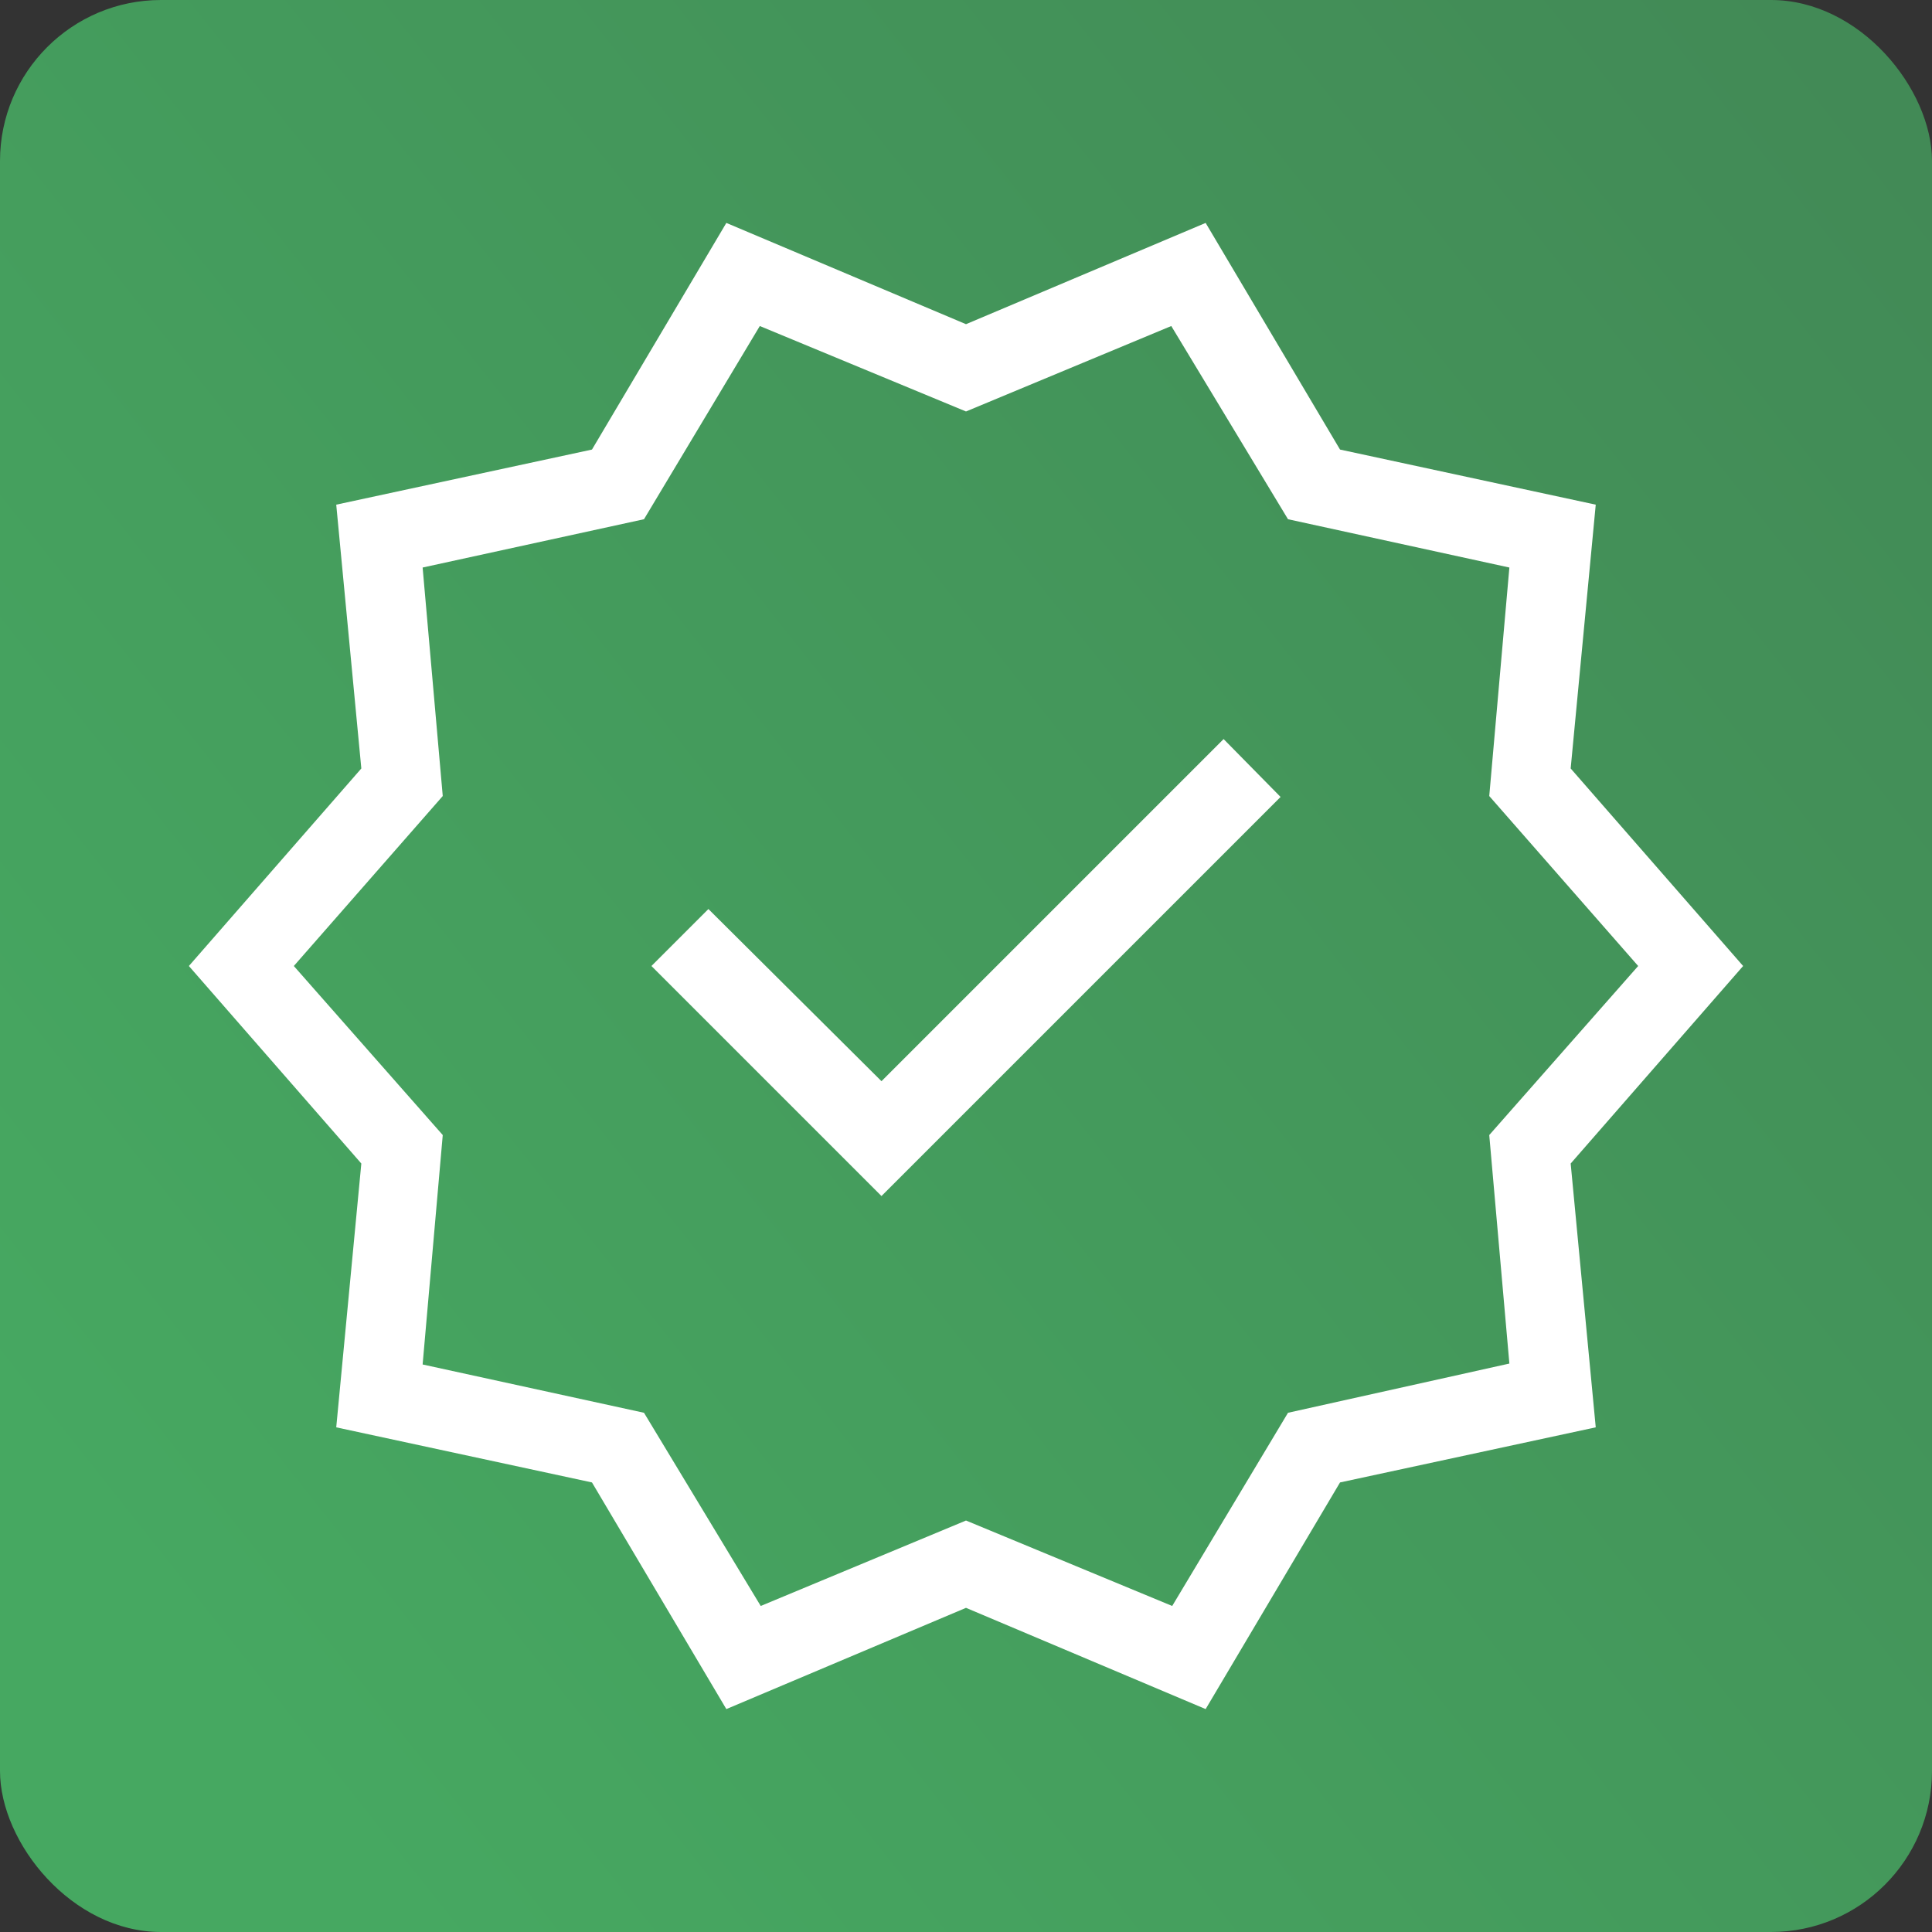 <svg xmlns="http://www.w3.org/2000/svg" width="84" height="84" viewBox="0 0 84 84" fill="none"><rect x="0" y="0" width="84" height="84" fill="#333333" stroke="none"/><rect width="84" height="84" rx="7" fill="url(#paint0_linear_87_1469)"></rect><mask id="mask0_87_1469" style="mask-type:alpha" maskUnits="userSpaceOnUse" x="0" y="0" width="84" height="84"><rect width="84" height="84" fill="#D9D9D9"></rect></mask><g mask="url(#mask0_87_1469)"><path d="M31.58 74.308L25.738 64.454L14.619 62.058L15.71 50.588L8.212 42L15.71 33.412L14.619 21.942L25.738 19.546L31.58 9.692L42 14.095L52.419 9.692L58.262 19.546L69.38 21.942L68.29 33.412L75.788 42L68.29 50.588L69.38 62.058L58.262 64.454L52.419 74.308L42 69.906L31.58 74.308ZM33.075 69.825L42 66.11L50.965 69.825L56 61.425L65.625 59.285L64.75 49.35L71.225 42L64.75 34.61L65.625 24.675L56 22.575L50.925 14.175L42 17.89L33.035 14.175L28 22.575L18.375 24.675L19.25 34.61L12.775 42L19.25 49.35L18.375 59.325L28 61.425L33.075 69.825ZM38.325 52.002L55.677 34.65L53.2 32.133L38.325 47.008L30.8 39.523L28.323 42L38.325 52.002Z" fill="white"></path></g><defs><linearGradient id="paint0_linear_87_1469" x1="6.5" y1="69.5" x2="84" y2="8" gradientUnits="userSpaceOnUse"><stop stop-color="#46A861"></stop><stop offset="1" stop-color="#428A56"></stop></linearGradient></defs></svg>